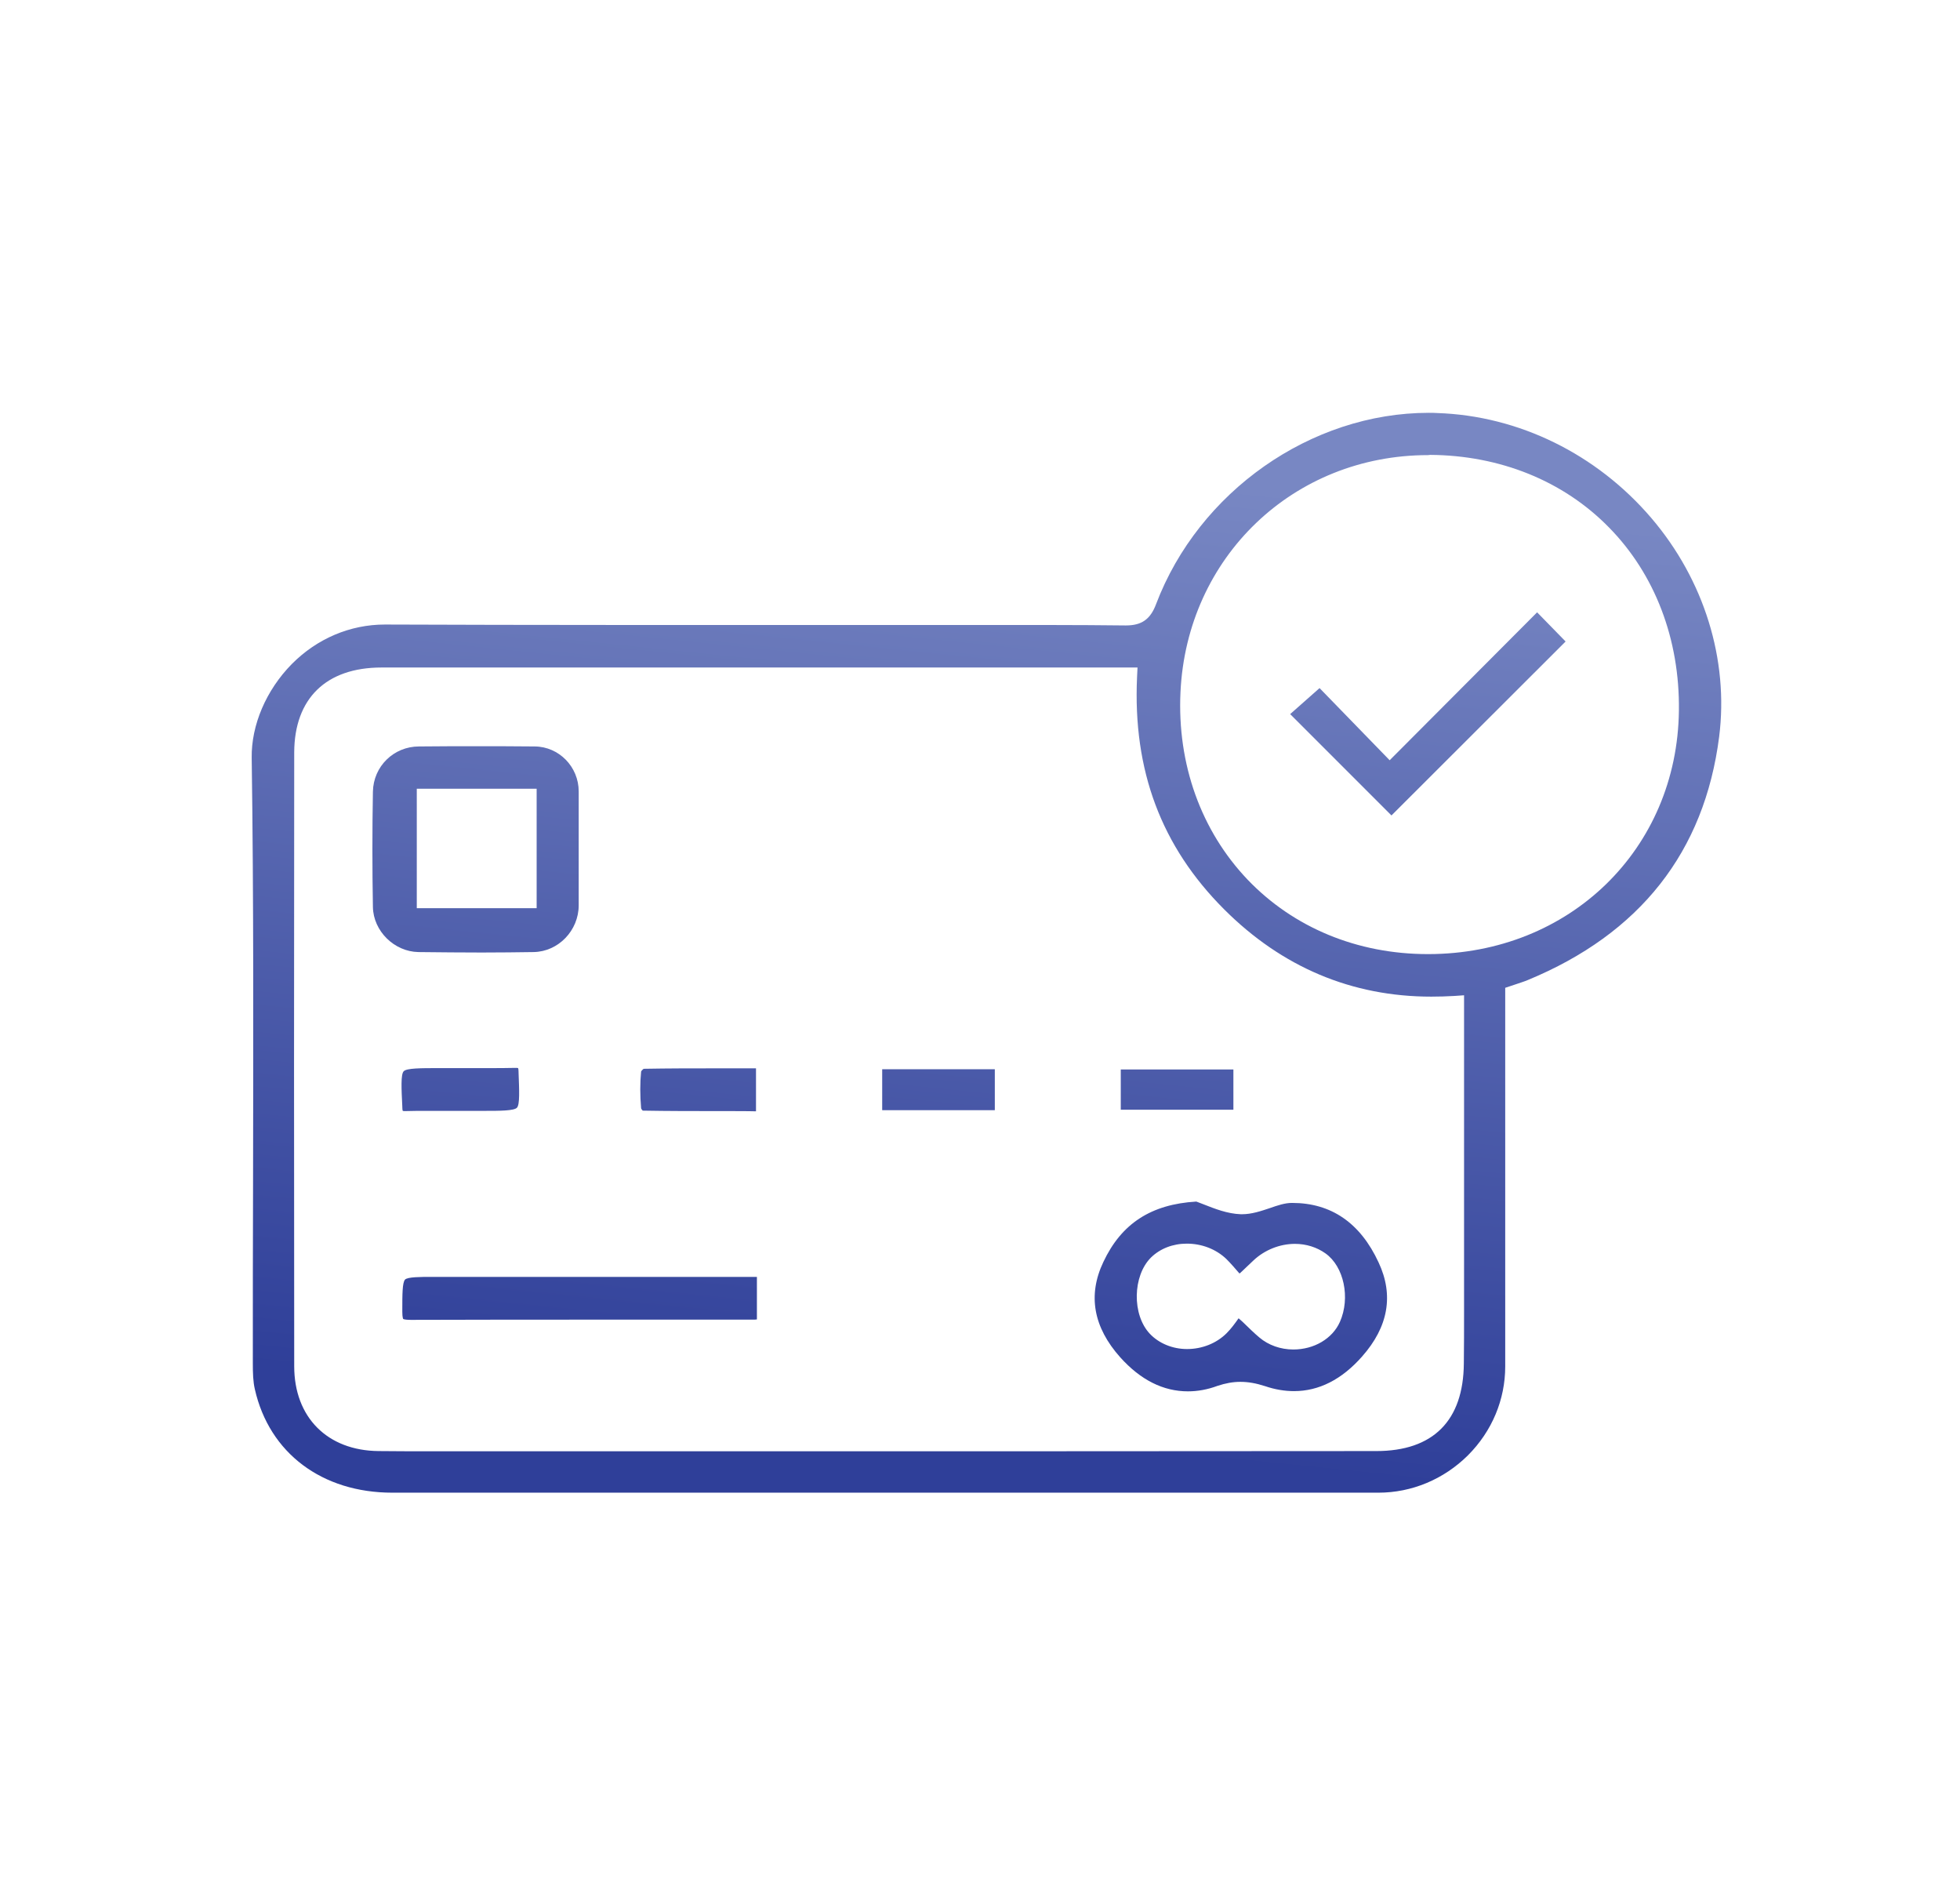 <?xml version="1.0" encoding="utf-8"?>
<!-- Generator: Adobe Illustrator 18.0.0, SVG Export Plug-In . SVG Version: 6.00 Build 0)  -->
<!DOCTYPE svg PUBLIC "-//W3C//DTD SVG 1.1//EN" "http://www.w3.org/Graphics/SVG/1.1/DTD/svg11.dtd">
<svg version="1.1" id="Layer_1" xmlns="http://www.w3.org/2000/svg" xmlns:xlink="http://www.w3.org/1999/xlink" x="0px" y="0px"
	 viewBox="0 0 866.7 841.9" enable-background="new 0 0 866.7 841.9" xml:space="preserve">
<g>
	<linearGradient id="SVGID_1_" gradientUnits="userSpaceOnUse" x1="404.466" y1="633.234" x2="448.466" y2="205.233">
		<stop  offset="0" style="stop-color:#2F3F99"/>
		<stop  offset="1" style="stop-color:#7887C3"/>
	</linearGradient>
	<path fill="url(#SVGID_1_)" d="M609.5,659.9c-69.2,0-138.5,0-207.7,0c-76.1,0-152.2,0-228.3,0c-31.1,0-54.4-17.5-60.8-45.7
		c-0.8-3.4-0.9-7.2-0.9-11.4c0-26.4,0-53.2,0.1-79.1c0.1-61.8,0.3-125.8-0.6-188.7c-0.2-14.5,6.4-29.9,17.7-41.4
		c11.2-11.3,25.8-17.5,41.2-17.5l0.3,0c31,0.1,64.4,0.2,105.2,0.2c25.1,0,50.2,0,75.3,0c24.7,0,49.4,0,74.1,0c6.3,0,12.5,0,18.8,0
		c6.3,0,12.7,0,19,0c13.9,0,24.5,0.1,34.6,0.2l0.4,0c6.9,0,10.8-2.7,13.3-9.4c18.9-49.8,68.5-84.6,120.6-84.6c1.3,0,2.5,0,3.8,0.1
		c36,1.2,70.4,18.1,94.6,46.4c23.4,27.4,34.3,62.7,30,96.7c-6.5,50.9-35,87.1-84.7,107.6c-1.4,0.6-2.8,1-4.5,1.6
		c-0.9,0.3-1.7,0.6-2.7,0.9l-2.7,0.9l0,20.7c0,13.1,0,26.1,0,39.2l0,26.8c0,26.9,0,53.8,0,80.7c0,14.6-5.8,28.6-16.5,39.3
		C638.4,654,624.3,659.9,609.5,659.9L609.5,659.9z M270.1,295.1c-33.8,0-67.6,0-101.4,0c-24.5,0-38.5,13.7-38.6,37.5
		c-0.1,93.8-0.1,185.1,0,271.4c0,22.6,14.7,37.3,37.3,37.5c4.4,0,9.2,0.1,15,0.1c3.8,0,7.5,0,11.3,0c3.7,0,7.4,0,11.1,0l98.1,0
		c100.2,0,203.8,0,305.7-0.1c25.1,0,38.5-13.4,38.7-38.7c0.1-7.6,0.1-15.4,0.1-22.9c0-2.9,0-5.8,0-8.6l0-131.3l-4.3,0.3
		c-3.4,0.2-6.9,0.3-10.2,0.3c-35.1,0-66-13-91.6-38.6c-27.8-27.8-40.4-61.4-38.5-102.7l0.2-4.2l-56.3,0c-25.2,0-50.5,0-75.7,0
		C337.3,295.1,303.7,295.1,270.1,295.1z M631.5,201.2c-59.6,0-106.7,45.1-109.5,104.8c-1.5,31.8,9.1,61.3,29.7,82.9
		c20.3,21.2,48.5,32.9,79.7,32.9l0.3,0c62.4-0.1,110-46.4,110.7-107.7c0.4-31.5-10.6-60.3-31-81c-20.1-20.5-48.1-31.8-79-32
		L631.5,201.2z"/>
	<linearGradient id="SVGID_2_" gradientUnits="userSpaceOnUse" x1="541.257" y1="647.296" x2="585.257" y2="219.296">
		<stop  offset="0" style="stop-color:#2F3F99"/>
		<stop  offset="1" style="stop-color:#7887C3"/>
	</linearGradient>
	<path fill="url(#SVGID_2_)" d="M525.3,615.1c-10.9,0-20.9-5-29.9-15c-11.9-13.3-14.5-27.5-7.5-42.2c8-17,21.1-25.5,41.1-26.7
		c1,0.4,2.2,0.8,3.4,1.3c4.6,1.8,10.3,4.1,16.3,4.3c0.2,0,0.3,0,0.5,0c4.3,0,8.4-1.4,12.3-2.7c3.4-1.2,6.7-2.3,9.7-2.3l0.2,0
		c17.2,0,30.1,8.8,38.2,26.3c6.8,14.5,4.3,28.5-7.3,41.6c-9,10.2-19.1,15.3-30.1,15.3c-4.1,0-8.4-0.7-12.8-2.2
		c-4-1.3-7.5-1.9-10.9-1.9c-3.3,0-6.6,0.6-10.2,1.8C534,614.3,529.6,615.1,525.3,615.1z M549.5,584.4c2.8,2.7,5,4.9,7.4,6.9
		c4,3.4,9.4,5.3,15,5.3c9.2,0,17.3-4.8,20.6-12.2c4.7-10.6,1.8-24.5-6.4-30.3c-3.8-2.7-8.5-4.2-13.5-4.2c-6.7,0-13.4,2.7-18.3,7.3
		c-1.8,1.7-3.7,3.5-5.8,5.5l-0.4,0.3c0,0-0.1-0.1-0.1-0.1c-1.9-2.2-3.7-4.3-5.7-6.3c-4.6-4.4-10.9-6.8-17.5-6.8
		c-6.2,0-11.8,2.2-15.8,6.1c-8.2,8.1-8.5,25.4-0.5,33.8c4,4.2,10,6.7,16.4,6.7c6.6,0,13-2.5,17.5-7c2-2,3.6-4.2,5.3-6.6
		C548.5,583.5,549,584,549.5,584.4z"/>
	<linearGradient id="SVGID_3_" gradientUnits="userSpaceOnUse" x1="186.208" y1="610.796" x2="230.208" y2="182.796">
		<stop  offset="0" style="stop-color:#2F3F99"/>
		<stop  offset="1" style="stop-color:#7887C3"/>
	</linearGradient>
	<path fill="url(#SVGID_3_)" d="M213,421.1c-8.9,0-18.1-0.1-28-0.2c-10.7-0.2-19.9-9.3-20.1-19.9c-0.3-16.9-0.3-34.1,0-51
		c0.2-11.2,9.2-20,20.4-20c8.4-0.1,16.9-0.1,25.3-0.1c8.6,0,17.3,0,25.9,0.1c10.7,0.1,19.4,9,19.4,19.9c0,5.9,0,11.8,0,17.6
		c0,2.6,0,11.9,0,11.9h0l0,3.7c0,5.7,0,11.4,0,17.1c0,11.2-9,20.5-19.9,20.7C228.7,421,220.9,421.1,213,421.1z M184.3,401.5h53
		v-52.8h-53V401.5z"/>
	<linearGradient id="SVGID_4_" gradientUnits="userSpaceOnUse" x1="252.154" y1="617.575" x2="296.154" y2="189.575">
		<stop  offset="0" style="stop-color:#2F3F99"/>
		<stop  offset="1" style="stop-color:#7887C3"/>
	</linearGradient>
	<path fill="url(#SVGID_4_)" d="M181.6,583.5c-2.8,0-3.3-0.4-3.3-0.4c0,0-0.4-0.5-0.4-3.2l0-0.7c0-6.8,0-12.2,1.2-13.5
		c1.1-1.2,7-1.2,11.8-1.2l2.5,0c24.8,0,49.6,0,74.3,0l67,0v18.8c-0.6,0.1-1.1,0.1-1.7,0.1l-16.2,0l-55.1,0c-23.7,0-51.7,0-80,0.1
		L181.6,583.5z"/>
	<linearGradient id="SVGID_5_" gradientUnits="userSpaceOnUse" x1="294.61" y1="621.94" x2="338.61" y2="193.94">
		<stop  offset="0" style="stop-color:#2F3F99"/>
		<stop  offset="1" style="stop-color:#7887C3"/>
	</linearGradient>
	<path fill="url(#SVGID_5_)" d="M316.3,491.2c-9.5,0-20.8,0-32.1-0.2c-0.3-0.3-0.6-0.7-0.7-1c-0.5-5.8-0.5-11.3,0-16.3
		c0.2-0.4,0.7-0.9,1.1-1.2c10.9-0.2,21.6-0.2,30.7-0.2c3.8,0,7.6,0,11.4,0c2.5,0,5.1,0,7.6,0v19C332,491.2,320,491.2,316.3,491.2z"
		/>
	<linearGradient id="SVGID_6_" gradientUnits="userSpaceOnUse" x1="190.22" y1="611.208" x2="234.22" y2="183.208">
		<stop  offset="0" style="stop-color:#2F3F99"/>
		<stop  offset="1" style="stop-color:#7887C3"/>
	</linearGradient>
	<path fill="url(#SVGID_6_)" d="M179.1,491.2c-0.5,0-0.8,0-1-0.1c-0.1-0.2-0.2-0.7-0.2-1.6l0-0.3c-0.4-8-0.7-14.2,0.6-15.6
		c1.3-1.4,7.6-1.4,15.6-1.4h0.1c3.5,0,7,0,10.5,0c3.5,0,7,0,10.6,0c4.8,0,8.7,0,12.5-0.1l0.2,0c0.6,0,0.9,0,1.1,0.1
		c0.1,0.2,0.2,0.7,0.2,1.6l0,0.3c0.3,7.9,0.6,14.2-0.7,15.6c-1.3,1.4-7.7,1.4-14.3,1.4l-10.6,0c-2.3,0-4.6,0-7,0c-2.4,0-4.8,0-7.2,0
		c-3.9,0-7.1,0-10.1,0.1L179.1,491.2z"/>
	<linearGradient id="SVGID_7_" gradientUnits="userSpaceOnUse" x1="399.496" y1="632.722" x2="443.496" y2="204.722">
		<stop  offset="0" style="stop-color:#2F3F99"/>
		<stop  offset="1" style="stop-color:#7887C3"/>
	</linearGradient>
	<rect x="390.1" y="472.7" fill="url(#SVGID_7_)" width="49.8" height="18.1"/>
	<linearGradient id="SVGID_8_" gradientUnits="userSpaceOnUse" x1="503.89" y1="643.455" x2="547.89" y2="215.455">
		<stop  offset="0" style="stop-color:#2F3F99"/>
		<stop  offset="1" style="stop-color:#7887C3"/>
	</linearGradient>
	<rect x="495.6" y="472.8" fill="url(#SVGID_8_)" width="49.8" height="17.8"/>
	<linearGradient id="SVGID_9_" gradientUnits="userSpaceOnUse" x1="595.093" y1="652.831" x2="639.093" y2="224.831">
		<stop  offset="0" style="stop-color:#2F3F99"/>
		<stop  offset="1" style="stop-color:#7887C3"/>
	</linearGradient>
	<polygon fill="url(#SVGID_9_)" points="570.5,315.7 583.5,304.2 614.5,336.1 679.7,270.7 692.3,283.6 615.3,360.5 	"/>
</g>
</svg>
